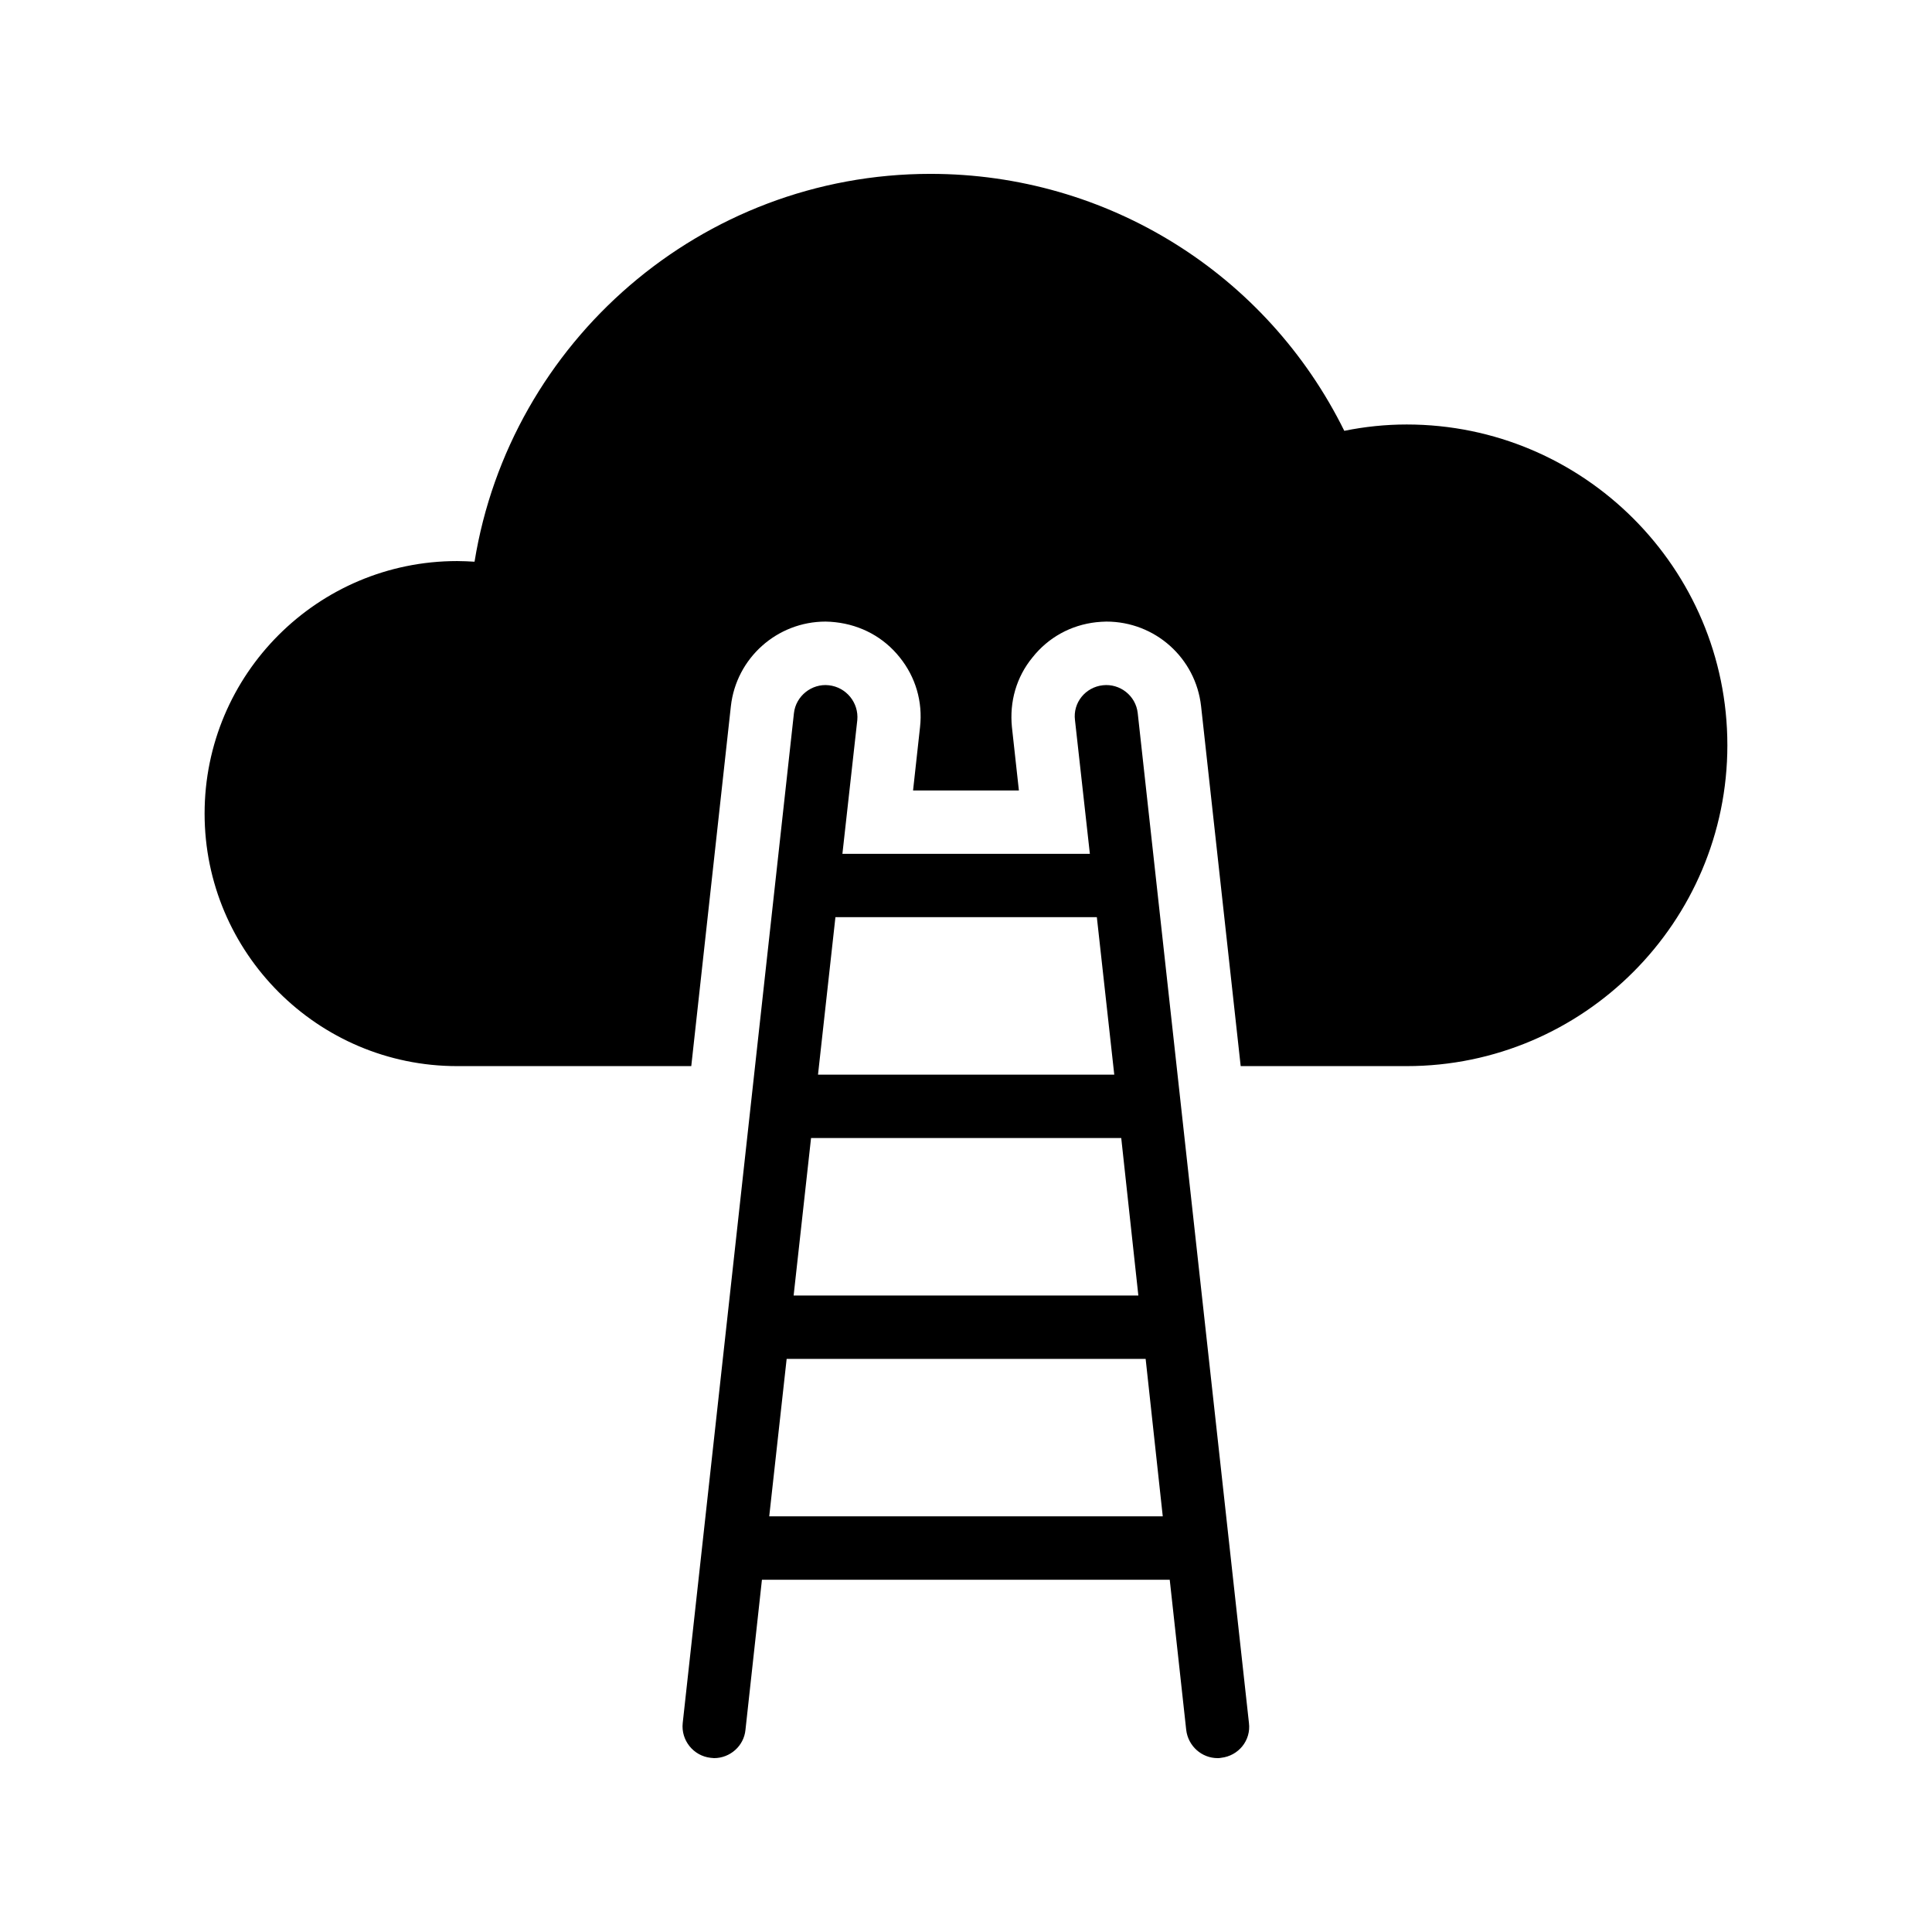 <?xml version="1.0" encoding="UTF-8"?>
<!-- Uploaded to: SVG Repo, www.svgrepo.com, Generator: SVG Repo Mixer Tools -->
<svg fill="#000000" width="800px" height="800px" version="1.1" viewBox="144 144 512 512" xmlns="http://www.w3.org/2000/svg">
 <g>
  <path d="m363.64 325.6c-4.535-0.504-8.734 2.856-9.238 7.391l-29.473 267.61c-0.504 4.617 2.856 8.734 7.391 9.238 0.336 0 0.586 0.082 0.922 0.082 4.199 0 7.894-3.191 8.312-7.473l4.367-39.801h108.07l4.367 39.801c0.504 4.281 4.113 7.473 8.312 7.473 0.336 0 0.586 0 0.922-0.082 4.617-0.504 7.977-4.617 7.391-9.238l-29.473-267.61c-0.504-4.617-4.703-7.894-9.238-7.391-4.617 0.504-7.977 4.617-7.391 9.238l3.945 35.434h-65.578l3.945-35.434c0.426-4.617-2.934-8.734-7.551-9.238zm88.504 220.25h-104.29l4.617-41.73h95.137zm-6.469-58.527h-91.355l4.617-41.73h82.203zm-11-100.26 4.617 41.73h-78.512l4.617-41.73z"/>
  <path d="m601.77 341.47c0-46.855-38.121-84.977-84.977-84.977-5.625 0-11.168 0.586-16.543 1.68-20.57-41.648-62.805-68.098-109.66-68.098-60.793 0-111.43 44.586-120.83 102.78-1.512-0.082-3.106-0.168-4.617-0.168-36.945 0-66.922 29.977-66.922 66.922 0 36.863 29.977 66.922 66.922 66.922h62.051l10.496-95.387c1.426-12.762 12.258-22.418 25.105-22.418 0.84 0 1.762 0.082 2.602 0.168 6.801 0.754 12.848 4.031 17.047 9.32 4.199 5.207 6.129 11.754 5.375 18.473l-1.848 16.793h28.047l-1.848-16.793c-0.672-6.719 1.176-13.266 5.457-18.473 4.199-5.289 10.16-8.566 16.879-9.32 0.922-0.082 1.848-0.168 2.688-0.168 12.93 0 23.68 9.656 25.105 22.418l10.496 95.387h44c46.855 0 84.977-38.203 84.977-85.059z"/>
 </g>
</svg>